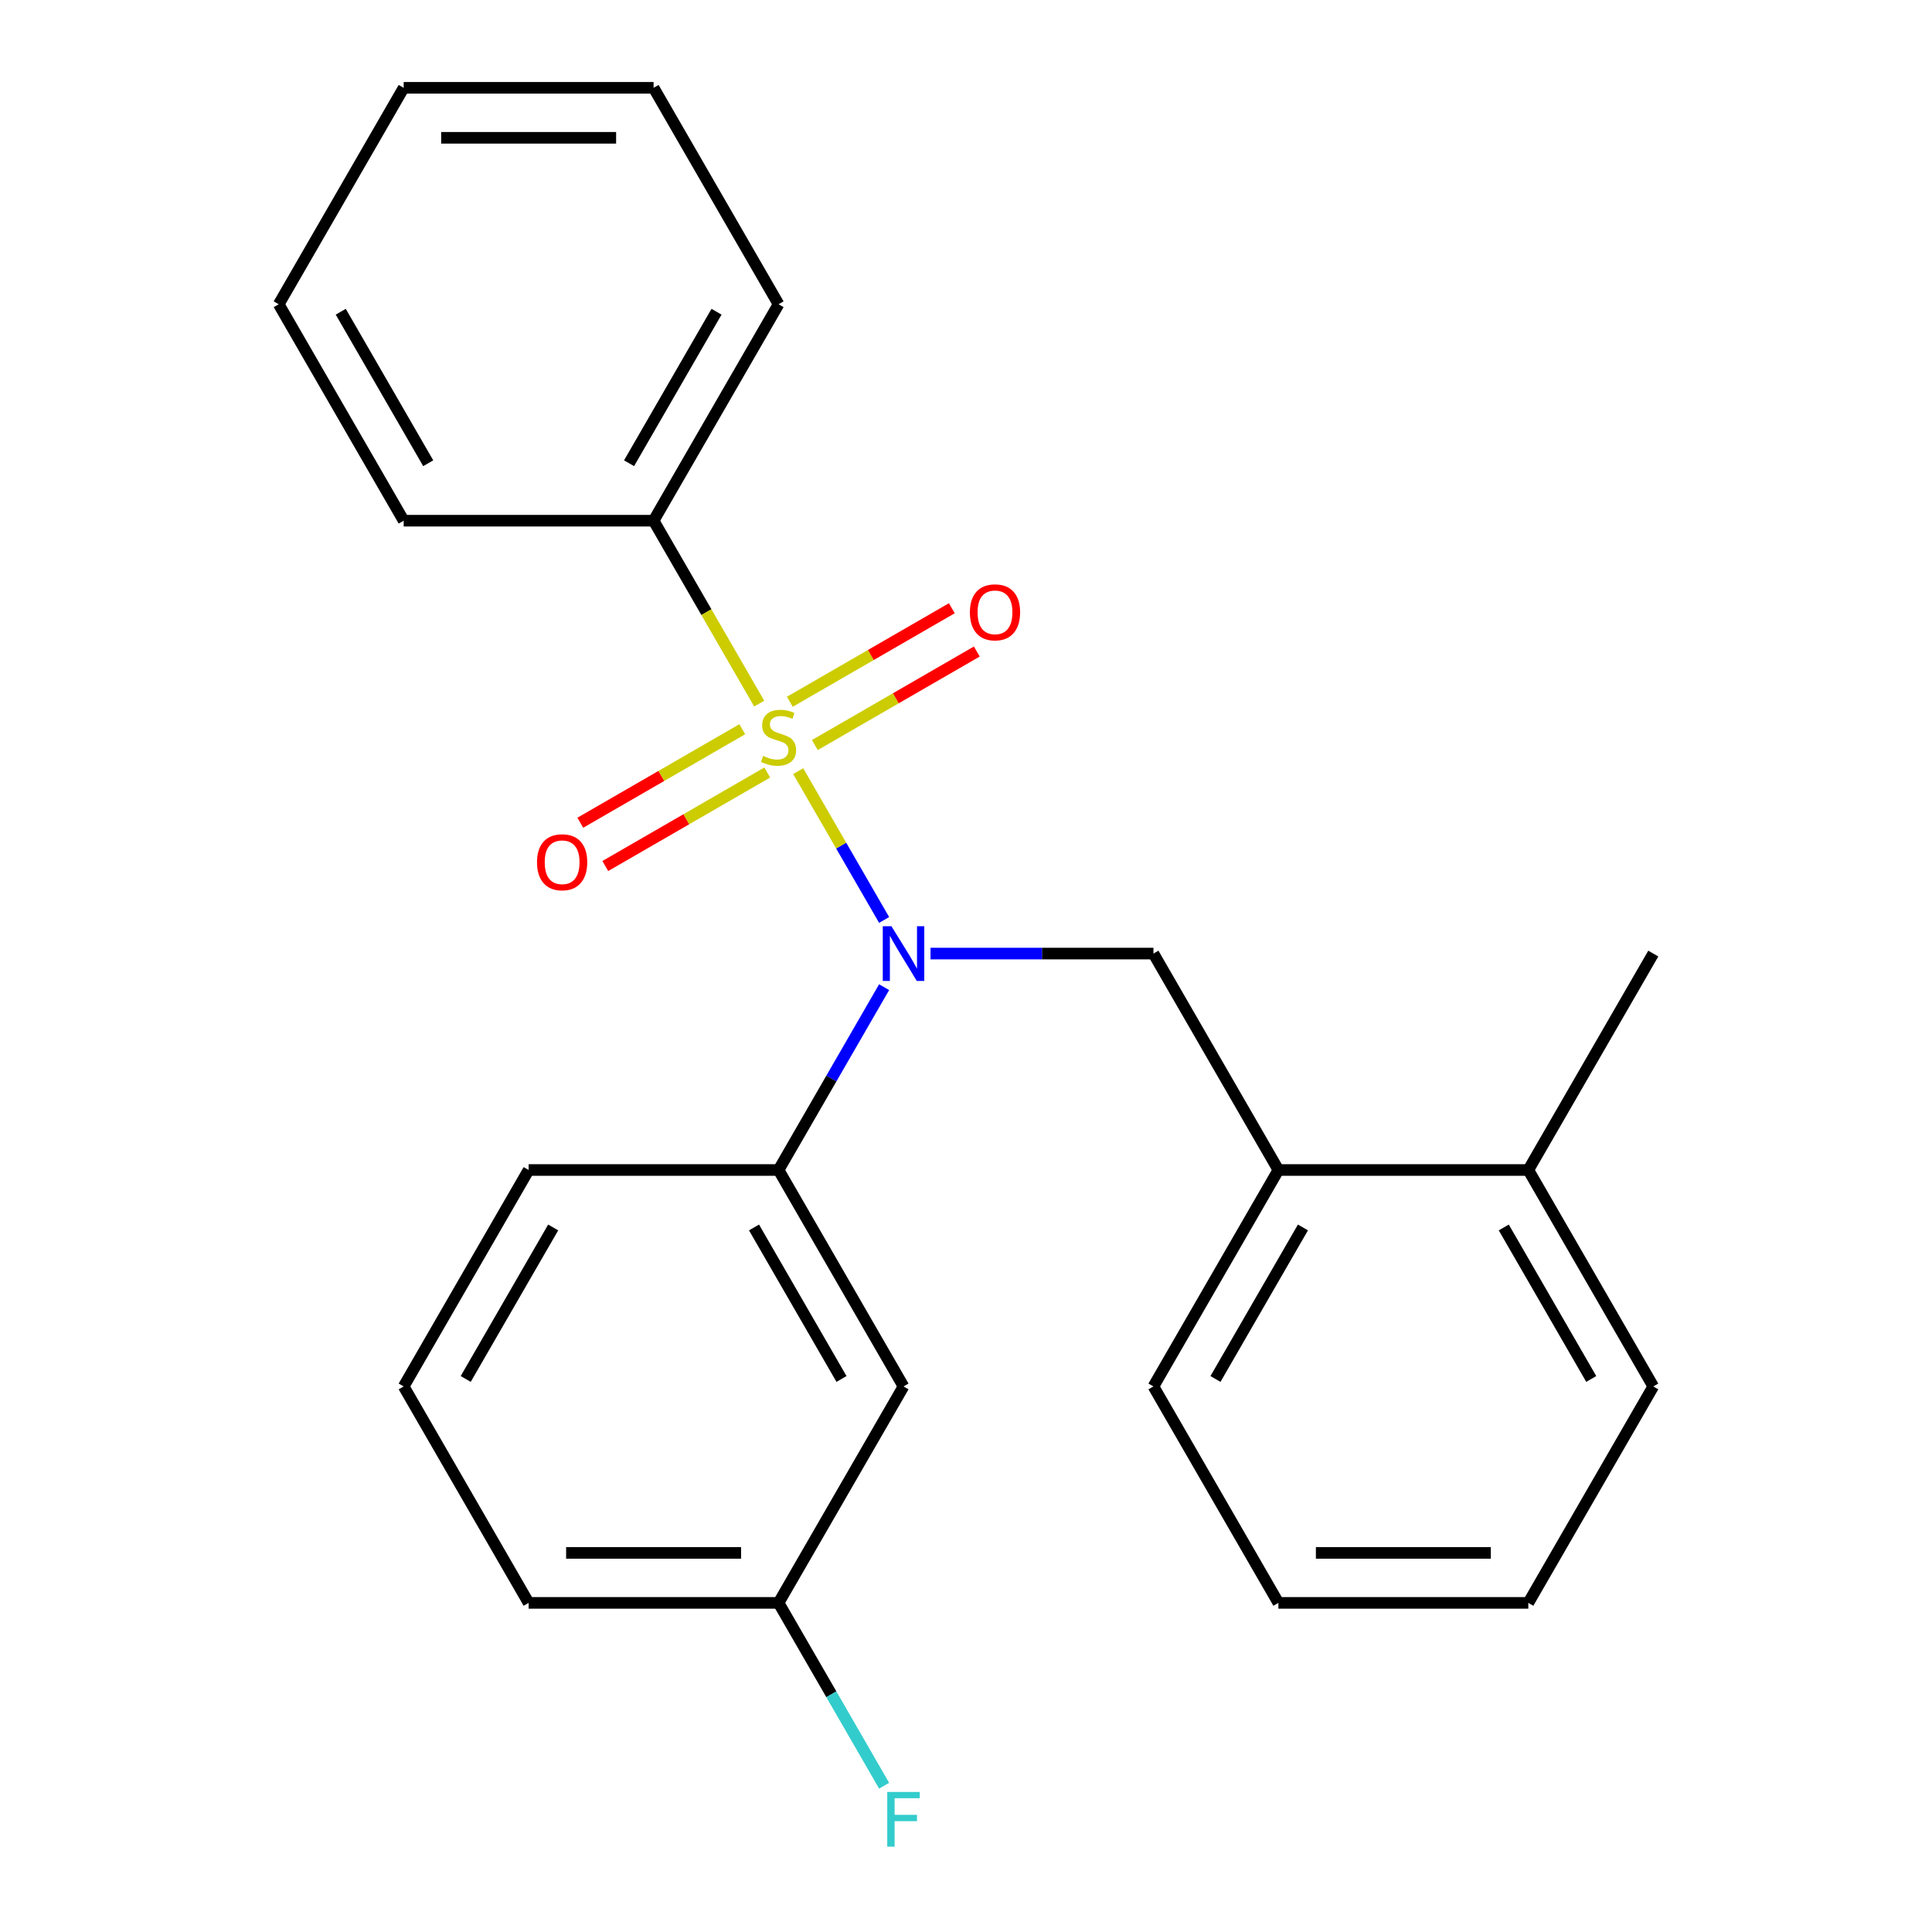 <?xml version='1.0' encoding='iso-8859-1'?>
<svg version='1.1' baseProfile='full'
              xmlns='http://www.w3.org/2000/svg'
                      xmlns:rdkit='http://www.rdkit.org/xml'
                      xmlns:xlink='http://www.w3.org/1999/xlink'
                  xml:space='preserve'
width='1000px' height='1000px' viewBox='0 0 1000 1000'>
<!-- END OF HEADER -->
<rect style='opacity:1.0;fill:#FFFFFF;stroke:none' width='1000' height='1000' x='0' y='0'> </rect>
<path class='bond-0' d='M 597.019,493.565 L 661.698,605.592' style='fill:none;fill-rule:evenodd;stroke:#000000;stroke-width:6px;stroke-linecap:butt;stroke-linejoin:miter;stroke-opacity:1' />
<path class='bond-1' d='M 597.019,493.565 L 539.327,493.565' style='fill:none;fill-rule:evenodd;stroke:#000000;stroke-width:6px;stroke-linecap:butt;stroke-linejoin:miter;stroke-opacity:1' />
<path class='bond-1' d='M 539.327,493.565 L 481.634,493.565' style='fill:none;fill-rule:evenodd;stroke:#0000FF;stroke-width:6px;stroke-linecap:butt;stroke-linejoin:miter;stroke-opacity:1' />
<path class='bond-2' d='M 457.618,510.959 L 430.3,558.276' style='fill:none;fill-rule:evenodd;stroke:#0000FF;stroke-width:6px;stroke-linecap:butt;stroke-linejoin:miter;stroke-opacity:1' />
<path class='bond-2' d='M 430.3,558.276 L 402.981,605.592' style='fill:none;fill-rule:evenodd;stroke:#000000;stroke-width:6px;stroke-linecap:butt;stroke-linejoin:miter;stroke-opacity:1' />
<path class='bond-3' d='M 457.618,476.171 L 435.384,437.66' style='fill:none;fill-rule:evenodd;stroke:#0000FF;stroke-width:6px;stroke-linecap:butt;stroke-linejoin:miter;stroke-opacity:1' />
<path class='bond-3' d='M 435.384,437.66 L 413.149,399.149' style='fill:none;fill-rule:evenodd;stroke:#CCCC00;stroke-width:6px;stroke-linecap:butt;stroke-linejoin:miter;stroke-opacity:1' />
<path class='bond-4' d='M 338.302,269.51 L 402.981,157.482' style='fill:none;fill-rule:evenodd;stroke:#000000;stroke-width:6px;stroke-linecap:butt;stroke-linejoin:miter;stroke-opacity:1' />
<path class='bond-4' d='M 325.598,239.77 L 370.874,161.35' style='fill:none;fill-rule:evenodd;stroke:#000000;stroke-width:6px;stroke-linecap:butt;stroke-linejoin:miter;stroke-opacity:1' />
<path class='bond-5' d='M 338.302,269.51 L 208.944,269.51' style='fill:none;fill-rule:evenodd;stroke:#000000;stroke-width:6px;stroke-linecap:butt;stroke-linejoin:miter;stroke-opacity:1' />
<path class='bond-6' d='M 338.302,269.51 L 365.632,316.847' style='fill:none;fill-rule:evenodd;stroke:#000000;stroke-width:6px;stroke-linecap:butt;stroke-linejoin:miter;stroke-opacity:1' />
<path class='bond-6' d='M 365.632,316.847 L 392.962,364.183' style='fill:none;fill-rule:evenodd;stroke:#CCCC00;stroke-width:6px;stroke-linecap:butt;stroke-linejoin:miter;stroke-opacity:1' />
<path class='bond-7' d='M 384.199,377.444 L 342.282,401.645' style='fill:none;fill-rule:evenodd;stroke:#CCCC00;stroke-width:6px;stroke-linecap:butt;stroke-linejoin:miter;stroke-opacity:1' />
<path class='bond-7' d='M 342.282,401.645 L 300.364,425.846' style='fill:none;fill-rule:evenodd;stroke:#FF0000;stroke-width:6px;stroke-linecap:butt;stroke-linejoin:miter;stroke-opacity:1' />
<path class='bond-7' d='M 397.135,399.85 L 355.218,424.051' style='fill:none;fill-rule:evenodd;stroke:#CCCC00;stroke-width:6px;stroke-linecap:butt;stroke-linejoin:miter;stroke-opacity:1' />
<path class='bond-7' d='M 355.218,424.051 L 313.3,448.252' style='fill:none;fill-rule:evenodd;stroke:#FF0000;stroke-width:6px;stroke-linecap:butt;stroke-linejoin:miter;stroke-opacity:1' />
<path class='bond-8' d='M 421.763,385.631 L 463.681,361.429' style='fill:none;fill-rule:evenodd;stroke:#CCCC00;stroke-width:6px;stroke-linecap:butt;stroke-linejoin:miter;stroke-opacity:1' />
<path class='bond-8' d='M 463.681,361.429 L 505.598,337.228' style='fill:none;fill-rule:evenodd;stroke:#FF0000;stroke-width:6px;stroke-linecap:butt;stroke-linejoin:miter;stroke-opacity:1' />
<path class='bond-8' d='M 408.827,363.225 L 450.745,339.024' style='fill:none;fill-rule:evenodd;stroke:#CCCC00;stroke-width:6px;stroke-linecap:butt;stroke-linejoin:miter;stroke-opacity:1' />
<path class='bond-8' d='M 450.745,339.024 L 492.662,314.823' style='fill:none;fill-rule:evenodd;stroke:#FF0000;stroke-width:6px;stroke-linecap:butt;stroke-linejoin:miter;stroke-opacity:1' />
<path class='bond-9' d='M 402.981,157.482 L 338.302,45.455' style='fill:none;fill-rule:evenodd;stroke:#000000;stroke-width:6px;stroke-linecap:butt;stroke-linejoin:miter;stroke-opacity:1' />
<path class='bond-10' d='M 208.944,269.51 L 144.265,157.482' style='fill:none;fill-rule:evenodd;stroke:#000000;stroke-width:6px;stroke-linecap:butt;stroke-linejoin:miter;stroke-opacity:1' />
<path class='bond-10' d='M 221.647,239.77 L 176.372,161.35' style='fill:none;fill-rule:evenodd;stroke:#000000;stroke-width:6px;stroke-linecap:butt;stroke-linejoin:miter;stroke-opacity:1' />
<path class='bond-11' d='M 338.302,45.455 L 208.944,45.455' style='fill:none;fill-rule:evenodd;stroke:#000000;stroke-width:6px;stroke-linecap:butt;stroke-linejoin:miter;stroke-opacity:1' />
<path class='bond-11' d='M 318.898,71.326 L 228.348,71.326' style='fill:none;fill-rule:evenodd;stroke:#000000;stroke-width:6px;stroke-linecap:butt;stroke-linejoin:miter;stroke-opacity:1' />
<path class='bond-12' d='M 402.981,829.648 L 273.623,829.648' style='fill:none;fill-rule:evenodd;stroke:#000000;stroke-width:6px;stroke-linecap:butt;stroke-linejoin:miter;stroke-opacity:1' />
<path class='bond-12' d='M 383.578,803.776 L 293.027,803.776' style='fill:none;fill-rule:evenodd;stroke:#000000;stroke-width:6px;stroke-linecap:butt;stroke-linejoin:miter;stroke-opacity:1' />
<path class='bond-13' d='M 402.981,829.648 L 467.66,717.62' style='fill:none;fill-rule:evenodd;stroke:#000000;stroke-width:6px;stroke-linecap:butt;stroke-linejoin:miter;stroke-opacity:1' />
<path class='bond-14' d='M 402.981,829.648 L 430.3,876.964' style='fill:none;fill-rule:evenodd;stroke:#000000;stroke-width:6px;stroke-linecap:butt;stroke-linejoin:miter;stroke-opacity:1' />
<path class='bond-14' d='M 430.3,876.964 L 457.618,924.281' style='fill:none;fill-rule:evenodd;stroke:#33CCCC;stroke-width:6px;stroke-linecap:butt;stroke-linejoin:miter;stroke-opacity:1' />
<path class='bond-15' d='M 273.623,829.648 L 208.944,717.62' style='fill:none;fill-rule:evenodd;stroke:#000000;stroke-width:6px;stroke-linecap:butt;stroke-linejoin:miter;stroke-opacity:1' />
<path class='bond-16' d='M 208.944,717.62 L 273.623,605.592' style='fill:none;fill-rule:evenodd;stroke:#000000;stroke-width:6px;stroke-linecap:butt;stroke-linejoin:miter;stroke-opacity:1' />
<path class='bond-16' d='M 241.051,713.752 L 286.327,635.332' style='fill:none;fill-rule:evenodd;stroke:#000000;stroke-width:6px;stroke-linecap:butt;stroke-linejoin:miter;stroke-opacity:1' />
<path class='bond-17' d='M 661.698,605.592 L 597.019,717.62' style='fill:none;fill-rule:evenodd;stroke:#000000;stroke-width:6px;stroke-linecap:butt;stroke-linejoin:miter;stroke-opacity:1' />
<path class='bond-17' d='M 674.402,635.332 L 629.126,713.752' style='fill:none;fill-rule:evenodd;stroke:#000000;stroke-width:6px;stroke-linecap:butt;stroke-linejoin:miter;stroke-opacity:1' />
<path class='bond-18' d='M 661.698,605.592 L 791.056,605.592' style='fill:none;fill-rule:evenodd;stroke:#000000;stroke-width:6px;stroke-linecap:butt;stroke-linejoin:miter;stroke-opacity:1' />
<path class='bond-19' d='M 597.019,717.62 L 661.698,829.648' style='fill:none;fill-rule:evenodd;stroke:#000000;stroke-width:6px;stroke-linecap:butt;stroke-linejoin:miter;stroke-opacity:1' />
<path class='bond-20' d='M 791.056,605.592 L 855.735,717.62' style='fill:none;fill-rule:evenodd;stroke:#000000;stroke-width:6px;stroke-linecap:butt;stroke-linejoin:miter;stroke-opacity:1' />
<path class='bond-20' d='M 778.353,635.332 L 823.628,713.752' style='fill:none;fill-rule:evenodd;stroke:#000000;stroke-width:6px;stroke-linecap:butt;stroke-linejoin:miter;stroke-opacity:1' />
<path class='bond-21' d='M 791.056,605.592 L 855.735,493.565' style='fill:none;fill-rule:evenodd;stroke:#000000;stroke-width:6px;stroke-linecap:butt;stroke-linejoin:miter;stroke-opacity:1' />
<path class='bond-22' d='M 661.698,829.648 L 791.056,829.648' style='fill:none;fill-rule:evenodd;stroke:#000000;stroke-width:6px;stroke-linecap:butt;stroke-linejoin:miter;stroke-opacity:1' />
<path class='bond-22' d='M 681.102,803.776 L 771.652,803.776' style='fill:none;fill-rule:evenodd;stroke:#000000;stroke-width:6px;stroke-linecap:butt;stroke-linejoin:miter;stroke-opacity:1' />
<path class='bond-23' d='M 855.735,717.62 L 791.056,829.648' style='fill:none;fill-rule:evenodd;stroke:#000000;stroke-width:6px;stroke-linecap:butt;stroke-linejoin:miter;stroke-opacity:1' />
<path class='bond-24' d='M 273.623,605.592 L 402.981,605.592' style='fill:none;fill-rule:evenodd;stroke:#000000;stroke-width:6px;stroke-linecap:butt;stroke-linejoin:miter;stroke-opacity:1' />
<path class='bond-25' d='M 402.981,605.592 L 467.66,717.62' style='fill:none;fill-rule:evenodd;stroke:#000000;stroke-width:6px;stroke-linecap:butt;stroke-linejoin:miter;stroke-opacity:1' />
<path class='bond-25' d='M 390.278,635.332 L 435.553,713.752' style='fill:none;fill-rule:evenodd;stroke:#000000;stroke-width:6px;stroke-linecap:butt;stroke-linejoin:miter;stroke-opacity:1' />
<path class='bond-26' d='M 144.265,157.482 L 208.944,45.455' style='fill:none;fill-rule:evenodd;stroke:#000000;stroke-width:6px;stroke-linecap:butt;stroke-linejoin:miter;stroke-opacity:1' />
<path  class='atom-1' d='M 461.4 479.405
L 470.68 494.405
Q 471.6 495.885, 473.08 498.565
Q 474.56 501.245, 474.64 501.405
L 474.64 479.405
L 478.4 479.405
L 478.4 507.725
L 474.52 507.725
L 464.56 491.325
Q 463.4 489.405, 462.16 487.205
Q 460.96 485.005, 460.6 484.325
L 460.6 507.725
L 456.92 507.725
L 456.92 479.405
L 461.4 479.405
' fill='#0000FF'/>
<path  class='atom-3' d='M 394.981 391.257
Q 395.301 391.377, 396.621 391.937
Q 397.941 392.497, 399.381 392.857
Q 400.861 393.177, 402.301 393.177
Q 404.981 393.177, 406.541 391.897
Q 408.101 390.577, 408.101 388.297
Q 408.101 386.737, 407.301 385.777
Q 406.541 384.817, 405.341 384.297
Q 404.141 383.777, 402.141 383.177
Q 399.621 382.417, 398.101 381.697
Q 396.621 380.977, 395.541 379.457
Q 394.501 377.937, 394.501 375.377
Q 394.501 371.817, 396.901 369.617
Q 399.341 367.417, 404.141 367.417
Q 407.421 367.417, 411.141 368.977
L 410.221 372.057
Q 406.821 370.657, 404.261 370.657
Q 401.501 370.657, 399.981 371.817
Q 398.461 372.937, 398.501 374.897
Q 398.501 376.417, 399.261 377.337
Q 400.061 378.257, 401.181 378.777
Q 402.341 379.297, 404.261 379.897
Q 406.821 380.697, 408.341 381.497
Q 409.861 382.297, 410.941 383.937
Q 412.061 385.537, 412.061 388.297
Q 412.061 392.217, 409.421 394.337
Q 406.821 396.417, 402.461 396.417
Q 399.941 396.417, 398.021 395.857
Q 396.141 395.337, 393.901 394.417
L 394.981 391.257
' fill='#CCCC00'/>
<path  class='atom-4' d='M 277.954 446.296
Q 277.954 439.496, 281.314 435.696
Q 284.674 431.896, 290.954 431.896
Q 297.234 431.896, 300.594 435.696
Q 303.954 439.496, 303.954 446.296
Q 303.954 453.176, 300.554 457.096
Q 297.154 460.976, 290.954 460.976
Q 284.714 460.976, 281.314 457.096
Q 277.954 453.216, 277.954 446.296
M 290.954 457.776
Q 295.274 457.776, 297.594 454.896
Q 299.954 451.976, 299.954 446.296
Q 299.954 440.736, 297.594 437.936
Q 295.274 435.096, 290.954 435.096
Q 286.634 435.096, 284.274 437.896
Q 281.954 440.696, 281.954 446.296
Q 281.954 452.016, 284.274 454.896
Q 286.634 457.776, 290.954 457.776
' fill='#FF0000'/>
<path  class='atom-5' d='M 502.009 316.938
Q 502.009 310.138, 505.369 306.338
Q 508.729 302.538, 515.009 302.538
Q 521.289 302.538, 524.649 306.338
Q 528.009 310.138, 528.009 316.938
Q 528.009 323.818, 524.609 327.738
Q 521.209 331.618, 515.009 331.618
Q 508.769 331.618, 505.369 327.738
Q 502.009 323.858, 502.009 316.938
M 515.009 328.418
Q 519.329 328.418, 521.649 325.538
Q 524.009 322.618, 524.009 316.938
Q 524.009 311.378, 521.649 308.578
Q 519.329 305.738, 515.009 305.738
Q 510.689 305.738, 508.329 308.538
Q 506.009 311.338, 506.009 316.938
Q 506.009 322.658, 508.329 325.538
Q 510.689 328.418, 515.009 328.418
' fill='#FF0000'/>
<path  class='atom-22' d='M 459.24 927.515
L 476.08 927.515
L 476.08 930.755
L 463.04 930.755
L 463.04 939.355
L 474.64 939.355
L 474.64 942.635
L 463.04 942.635
L 463.04 955.835
L 459.24 955.835
L 459.24 927.515
' fill='#33CCCC'/>
</svg>
